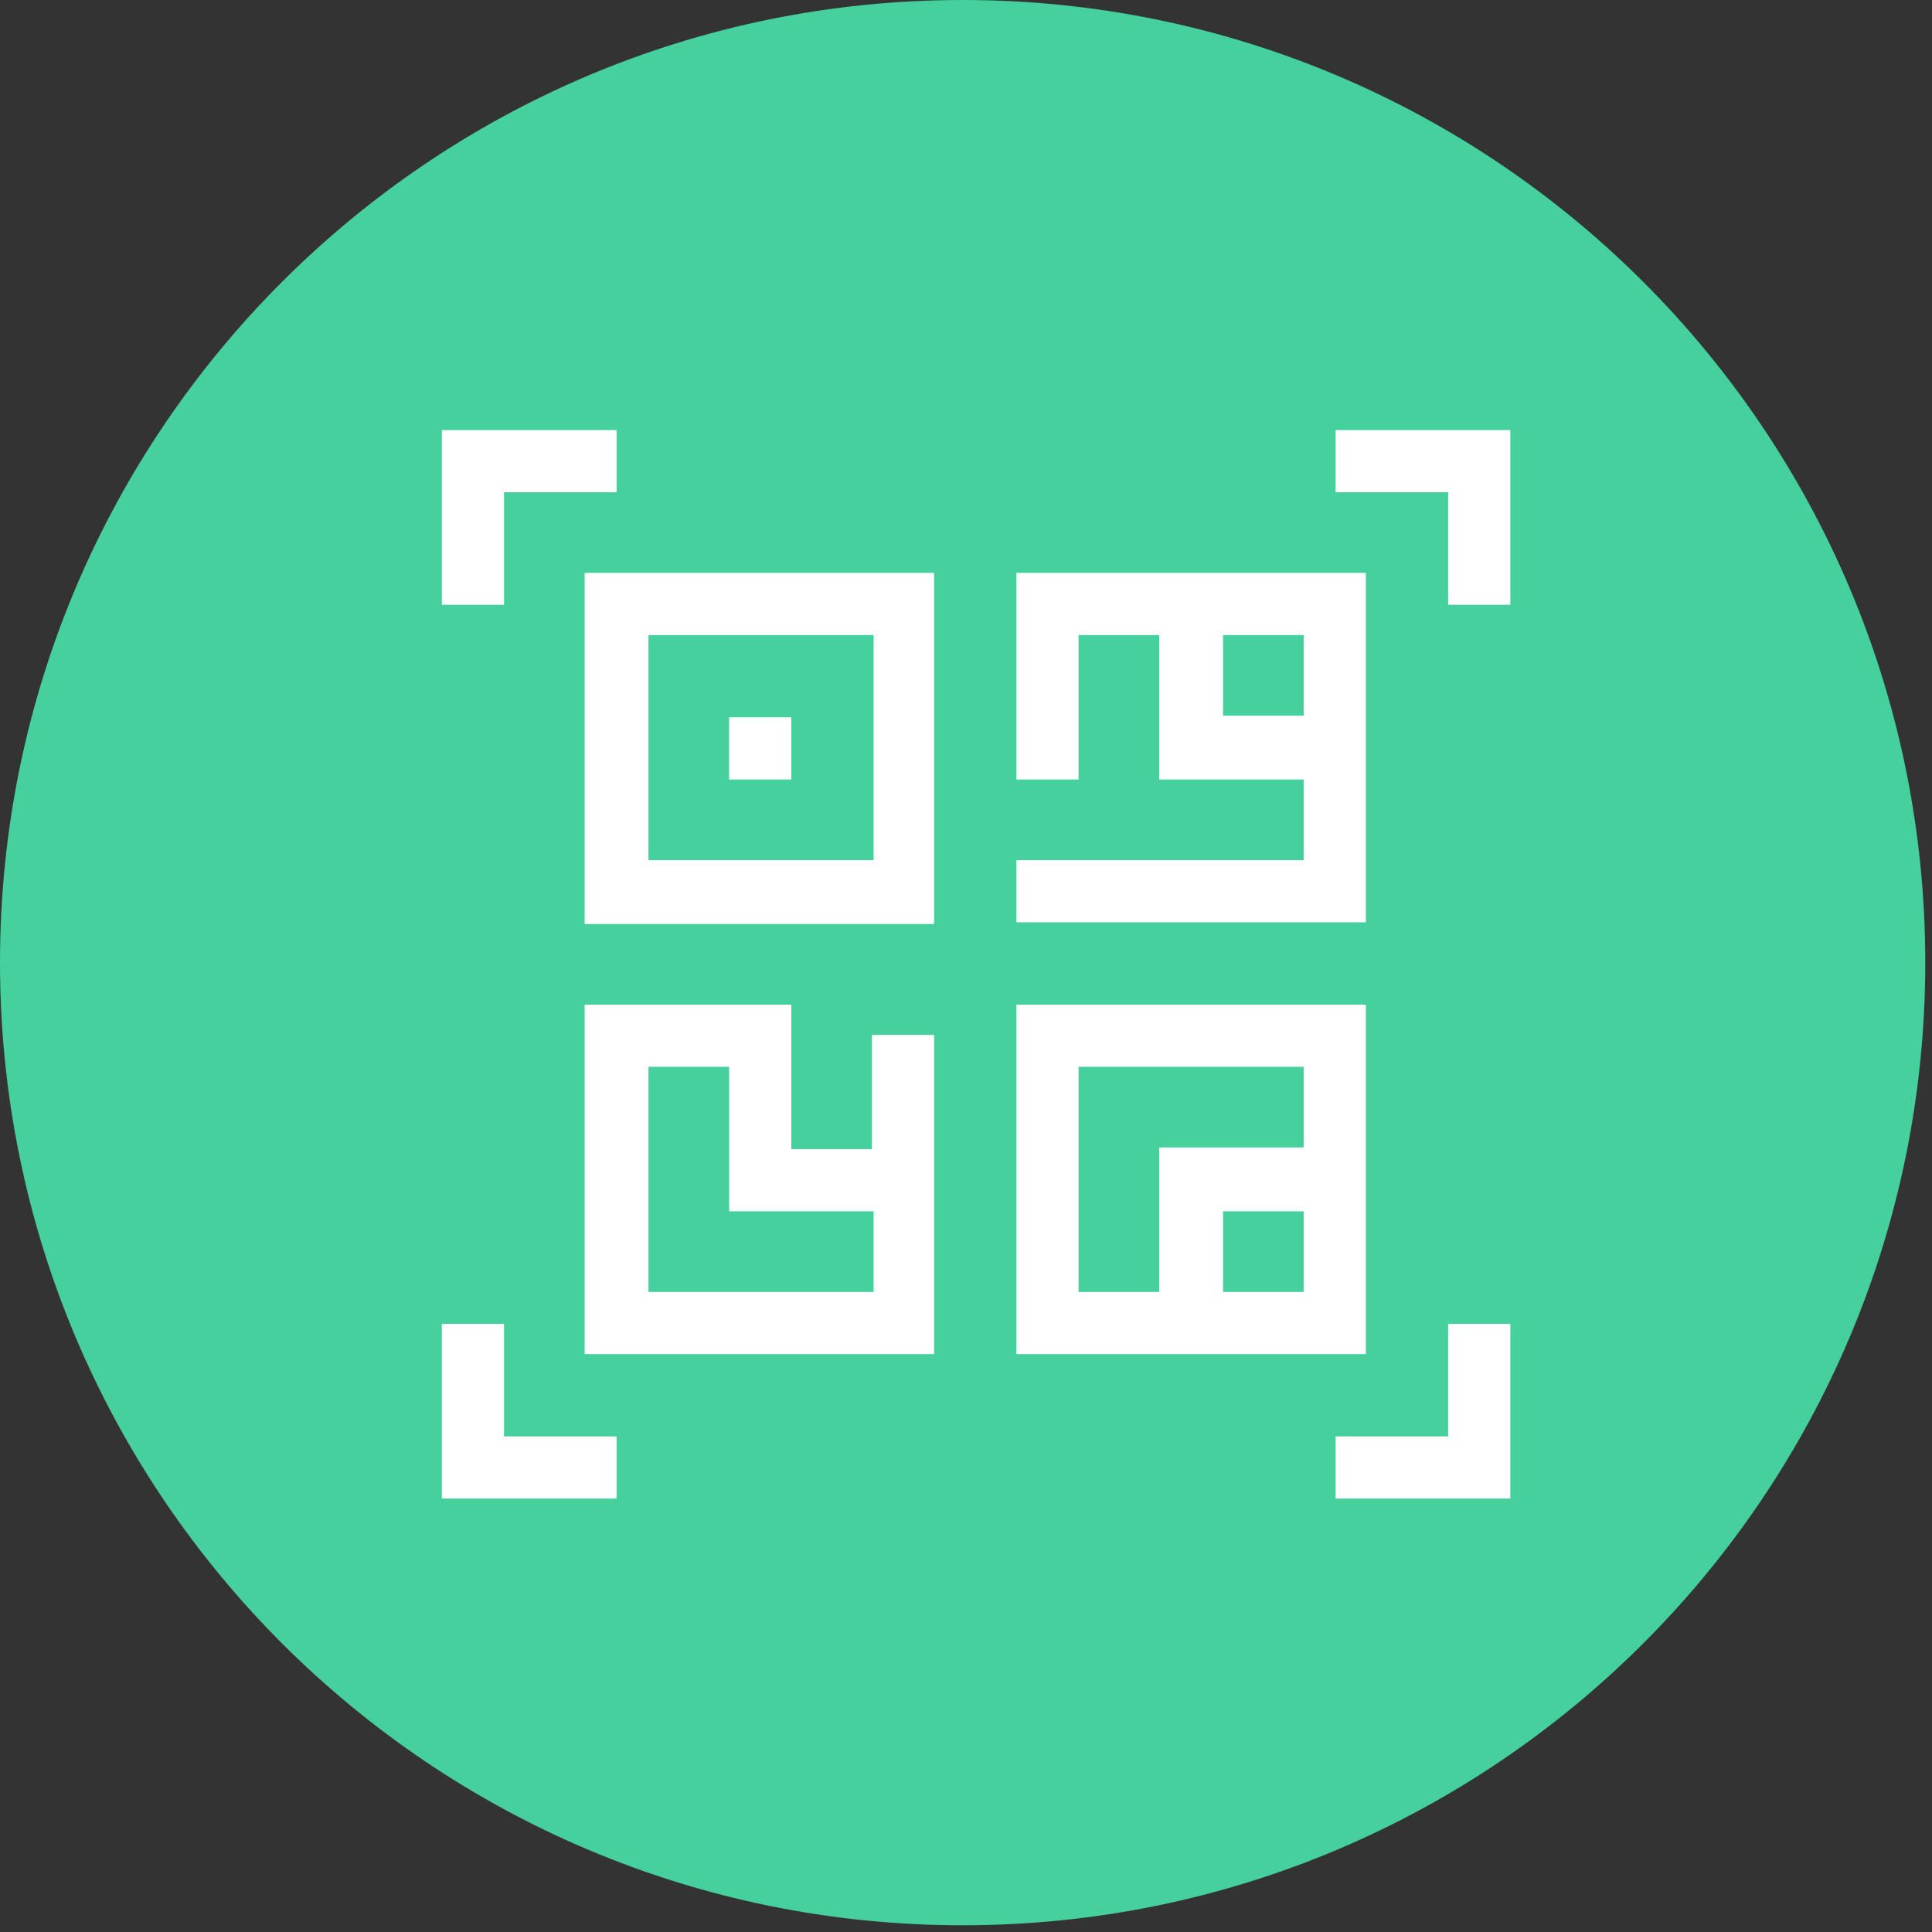 <?xml version="1.0" encoding="UTF-8"?> <svg xmlns="http://www.w3.org/2000/svg" width="115" height="115" viewBox="0 0 115 115" fill="none"><rect x="0" y="0" width="115" height="115" fill="#333333" stroke="none"/><g clip-path="url(#clip0_572_80)"><path d="M114.6 57.3C114.6 88.946 88.946 114.6 57.3 114.6C25.654 114.6 0 88.946 0 57.3C0 25.654 25.654 0 57.3 0C88.946 0 114.6 25.654 114.6 57.3Z" fill="#45D09E"></path><path d="M30.001 29.3H36.701V25.6H26.301V36H30.001V29.3Z" fill="white"></path><path d="M79.5 25.6V29.3H86.2V36H89.9V25.6H79.5Z" fill="white"></path><path d="M30.001 78.801H26.301V89.201H36.701V85.501H30.001V78.801Z" fill="white"></path><path d="M86.2 85.501H79.5V89.201H89.9V78.801H86.2V85.501Z" fill="white"></path><path d="M34.801 55H55.601V34.1H34.801V55ZM38.601 37.8H52.001V51.2H38.601V37.8Z" fill="white"></path><path d="M81.3 59.801H60.5V80.601H81.3V59.801ZM64.2 63.501H77.6V68.301H69V76.901H64.2V63.501ZM72.8 76.901V72.101H77.6V76.901H72.8Z" fill="white"></path><path d="M51.901 68.401H47.101V59.801H34.801V80.601H55.601V61.601H51.901V68.401ZM51.901 76.901H38.601V63.501H43.401V72.101H52.001V76.901H51.901Z" fill="white"></path><path d="M43.4 42.699H47.1V46.399H43.4V42.699Z" fill="white"></path><path d="M64.2 37.8H69V46.4H77.6V51.2H60.5V54.9H81.3V34.1H60.5V46.4H64.2V37.8ZM72.8 37.8H77.6V42.6H72.8V37.8Z" fill="white"></path></g><defs><clipPath id="clip0_572_80"><rect width="114.6" height="114.6" fill="white"></rect></clipPath></defs></svg> 